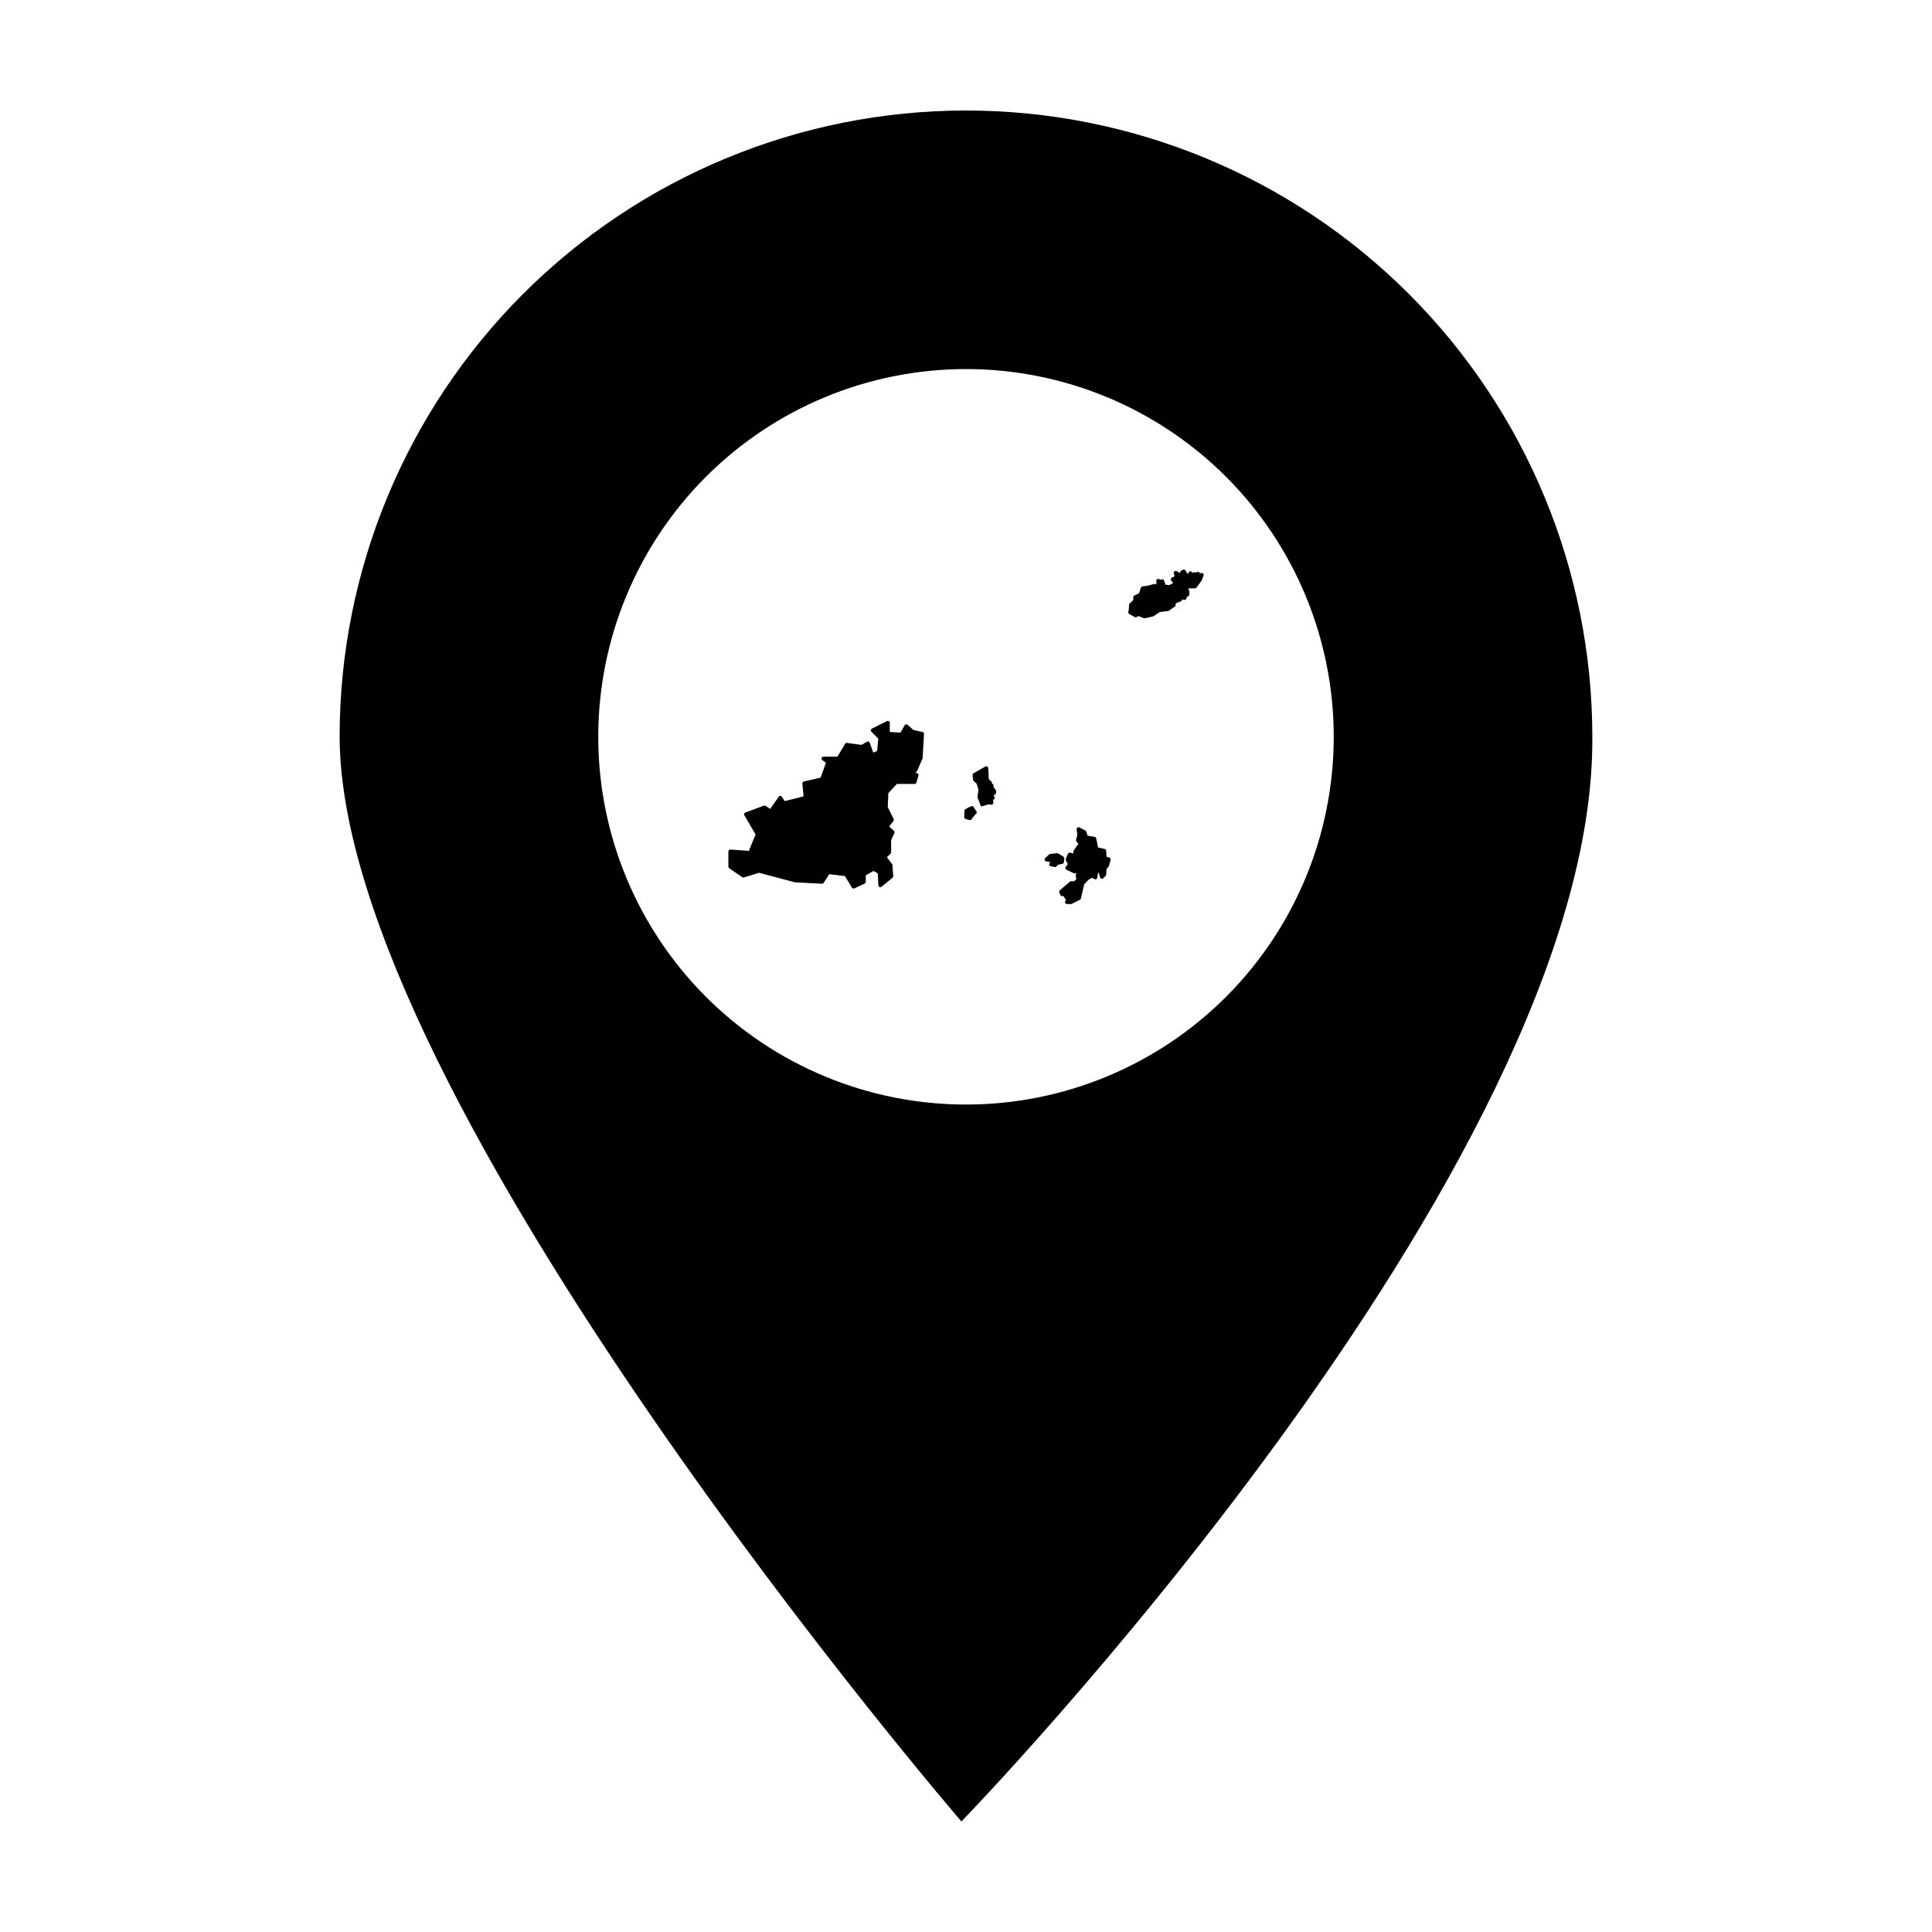 <?xml version="1.0" encoding="UTF-8"?>
<!-- Uploaded to: ICON Repo, www.iconrepo.com, Generator: ICON Repo Mixer Tools -->
<svg fill="#000000" width="800px" height="800px" version="1.1" viewBox="144 144 512 512" xmlns="http://www.w3.org/2000/svg">
 <g>
  <path d="m400 173.29c-44.023 0-86.246 17.48-117.38 48.609-31.129 31.129-48.617 73.359-48.617 117.38 0.25 96.375 164.78 287.43 164.78 287.43s168.09-173.07 167.2-287.43c0-44.023-17.488-86.254-48.617-117.38-31.133-31.129-73.352-48.609-117.37-48.609zm0 68.516c25.844 0 50.633 10.266 68.91 28.543s28.543 43.066 28.543 68.914c0 25.844-10.266 50.633-28.543 68.91-18.277 18.277-43.066 28.543-68.91 28.543-25.848 0-50.637-10.266-68.914-28.543-18.273-18.277-28.543-43.066-28.543-68.91 0-25.848 10.27-50.637 28.543-68.914 18.277-18.277 43.066-28.543 68.914-28.543z"/>
  <path d="m379.27 335.04c-0.074 0-0.145 0.02-0.211 0.051l-3.996 2.004v0.004c-0.145 0.074-0.246 0.211-0.273 0.375-0.027 0.16 0.027 0.324 0.141 0.441l1.824 1.836-0.309 3.281-1.031 0.414-0.91-2.598v0.004c-0.051-0.145-0.16-0.258-0.301-0.312-0.141-0.051-0.301-0.039-0.434 0.035l-1.484 0.828-3.82-0.523c-0.203-0.027-0.406 0.066-0.508 0.242l-2.027 3.398h-3.707c-0.223 0-0.418 0.145-0.488 0.355-0.066 0.215 0.012 0.445 0.191 0.574l0.957 0.684-1.406 3.938-4.449 1.031h-0.004c-0.25 0.059-0.418 0.293-0.391 0.547l0.32 3.394-5.019 1.262-0.711-1.145c-0.09-0.148-0.25-0.238-0.422-0.242-0.168-0.008-0.332 0.074-0.43 0.215l-2.254 3.234-1.219-0.812v0.004c-0.137-0.094-0.312-0.113-0.465-0.055l-4.898 1.824c-0.145 0.051-0.254 0.164-0.305 0.305-0.051 0.141-0.039 0.301 0.039 0.43l2.961 5.074-1.762 4.348-4.894-0.34h-0.004c-0.141-0.008-0.277 0.039-0.383 0.137-0.102 0.098-0.16 0.234-0.16 0.375v4.012c0 0.168 0.082 0.324 0.223 0.422l3.445 2.371c0.129 0.09 0.289 0.113 0.441 0.07l4.035-1.234 9.477 2.516c0.035 0.008 0.07 0.012 0.105 0.016l7.078 0.367c0.184 0.008 0.359-0.082 0.457-0.238l1.461-2.285 4.156 0.48 1.867 3.07v0.004c0.137 0.223 0.418 0.309 0.652 0.195l2.723-1.277c0.18-0.082 0.297-0.262 0.297-0.461v-1.711l2.035-1.168 1.133 0.633 0.168 3.184v0.004c0.008 0.191 0.125 0.359 0.301 0.438s0.383 0.051 0.531-0.07l2.902-2.371v-0.004c0.129-0.102 0.199-0.262 0.188-0.426l-0.184-2.918h0.004c-0.008-0.098-0.043-0.191-0.105-0.273l-1.367-1.836 0.957-0.965h0.004c0.094-0.094 0.148-0.227 0.145-0.359v-3.172l0.863-1.906h0.004c0.09-0.203 0.039-0.445-0.125-0.594l-1.273-1.137 1.152-1.445h-0.004c0.125-0.156 0.148-0.367 0.059-0.547l-1.574-3.164 0.168-3.695 2.262-2.434h4.68-0.004c0.227 0 0.426-0.148 0.492-0.367l0.543-1.824v0.004c0.07-0.234-0.035-0.484-0.25-0.598l-0.598-0.316c0.199 0 0.383-0.121 0.465-0.305l1.449-3.281c0.023-0.059 0.039-0.117 0.043-0.18l0.363-6.383c0.016-0.254-0.156-0.477-0.402-0.531l-2.41-0.52-1.531-1.367v0.004c-0.117-0.105-0.27-0.148-0.422-0.125-0.152 0.023-0.285 0.117-0.359 0.25l-1.113 1.918-2.832-0.141v-2.43l-0.004-0.008c0-0.137-0.055-0.27-0.156-0.367-0.098-0.094-0.23-0.148-0.371-0.145z" fill-rule="evenodd"/>
  <path d="m429.83 363.21c-0.145 0.004-0.281 0.066-0.379 0.176-0.094 0.109-0.141 0.25-0.125 0.395l0.172 1.543-0.336 1.18c-0.043 0.152-0.012 0.316 0.082 0.445l0.551 0.738-0.324 0.328h0.004c-0.023 0.023-0.047 0.051-0.062 0.082l-0.906 1.367h-0.004c-0.07 0.105-0.098 0.234-0.078 0.363l0.059 0.348-0.895-0.199c-0.242-0.055-0.488 0.07-0.582 0.297l-0.543 1.277c-0.059 0.133-0.055 0.285 0.004 0.414l0.504 1.082-0.527 0.664c-0.098 0.125-0.137 0.281-0.102 0.434 0.035 0.152 0.137 0.281 0.277 0.348l1.906 0.914c0.078 0.035 0.168 0.055 0.254 0.051l0.508-0.031-0.188 0.402h-0.004c-0.047 0.109-0.059 0.23-0.027 0.348l0.199 0.734-0.566 0.629h-0.863c-0.121 0-0.242 0.043-0.332 0.125l-2.633 2.281c-0.168 0.145-0.223 0.379-0.137 0.586l0.273 0.641v-0.004c0.078 0.188 0.262 0.312 0.469 0.312h0.355l0.484 0.766c0.047 0.07 0.109 0.129 0.184 0.172l-0.207 0.422c-0.078 0.156-0.07 0.344 0.023 0.492 0.09 0.148 0.254 0.242 0.43 0.242h1.09c0.082 0 0.16-0.016 0.234-0.055l2.117-1.078h-0.004c0.137-0.066 0.234-0.191 0.27-0.34l0.871-3.781 1.285-1.293 0.852-0.395 0.551 0.328v0.004c0.148 0.09 0.328 0.098 0.48 0.027 0.152-0.074 0.262-0.215 0.289-0.383l0.203-1.301 0.227 0.016 0.301 1.176 0.004-0.004c0.043 0.176 0.184 0.316 0.359 0.367 0.18 0.047 0.367-0.004 0.5-0.137l0.633-0.637c0.09-0.086 0.141-0.207 0.148-0.332l0.078-1.457 0.508-0.555c0.055-0.062 0.094-0.133 0.117-0.211l0.453-1.641c0.07-0.262-0.074-0.535-0.328-0.621l-0.758-0.254-0.078-1.566c-0.008-0.23-0.176-0.426-0.398-0.473l-1.762-0.383-0.477-2.41c-0.043-0.211-0.211-0.371-0.418-0.406l-1.875-0.316-0.359-1.074c-0.039-0.125-0.129-0.227-0.242-0.289l-1.543-0.82c-0.078-0.039-0.16-0.059-0.246-0.059z" fill-rule="evenodd"/>
  <path d="m405.39 347.07c-0.094 0-0.184 0.023-0.266 0.07l-3.133 1.777h0.004c-0.18 0.102-0.277 0.297-0.258 0.5l0.137 1.23c0.016 0.125 0.074 0.242 0.164 0.324l0.758 0.684 0.512 1.625-0.121 0.793h0.004v0.02l-0.137 1.184c-0.008 0.094 0.008 0.188 0.047 0.273l0.391 0.832 0.262 0.918c0.035 0.133 0.125 0.246 0.25 0.312 0.121 0.062 0.262 0.078 0.395 0.035l1.605-0.508 0.648 0.113c0.152 0.027 0.312-0.02 0.43-0.129 0.117-0.105 0.18-0.262 0.164-0.418l-0.062-0.75 0.145-0.07 0.004-0.004c0.137-0.066 0.234-0.195 0.27-0.344 0.031-0.152-0.004-0.309-0.102-0.43l-0.191-0.238 0.059-0.172 0.199-0.059c0.199-0.062 0.344-0.238 0.359-0.445l0.047-0.5c0.012-0.129-0.023-0.258-0.102-0.359l-0.543-0.699-0.035-0.484c-0.012-0.156-0.094-0.301-0.223-0.387l-0.203-0.137-0.023-0.258-0.004-0.004c-0.016-0.195-0.145-0.363-0.328-0.43l-0.188-0.07-0.305-0.551-0.129-2.754-0.004-0.004c-0.012-0.27-0.227-0.48-0.496-0.488z" fill-rule="evenodd"/>
  <path d="m457.7 294.94c-0.074 0.004-0.152 0.027-0.219 0.062l-0.477 0.266c-0.215 0.121-0.316 0.379-0.234 0.613l0.008 0.023 0.004 0.004c-0.008-0.004-0.012-0.008-0.016-0.012l-0.945-0.527-0.004 0.004c-0.176-0.102-0.398-0.086-0.562 0.043-0.16 0.125-0.23 0.336-0.18 0.535l0.207 0.762-0.742 0.387h0.004c-0.141 0.074-0.238 0.211-0.266 0.367s0.02 0.316 0.129 0.434l0.414 0.453-0.035 0.234-0.984 0.492-0.988-0.156 0.004-0.004c0.008-0.078-0.004-0.156-0.031-0.23l-0.316-0.84c-0.062-0.164-0.199-0.281-0.371-0.32-0.168-0.035-0.344 0.016-0.469 0.137l-0.039 0.039-0.398-0.227c-0.164-0.094-0.367-0.086-0.527 0.016-0.16 0.098-0.25 0.281-0.234 0.469l0.074 0.938-0.113-0.082c-0.121-0.082-0.273-0.109-0.418-0.074l-1.875 0.469-1.344 0.203h0.004c-0.188 0.027-0.344 0.16-0.406 0.34l-0.508 1.48-1.23 0.59v0.004c-0.176 0.086-0.289 0.266-0.289 0.461v0.727l-0.945 0.902h-0.004c-0.09 0.09-0.148 0.211-0.156 0.34l-0.051 0.977-0.152 0.973c-0.035 0.215 0.07 0.426 0.262 0.531l1.473 0.789c0.211 0.113 0.477 0.062 0.633-0.121l0.117-0.133 0.605 0.133 1.016 0.406c0.094 0.039 0.199 0.051 0.301 0.027l2.106-0.473h-0.004c0.062-0.016 0.121-0.039 0.172-0.074l1.637-1.094 2.305-0.297c0.09-0.012 0.176-0.047 0.246-0.105l0.922-0.715 0.5-0.301c0.191-0.113 0.285-0.336 0.238-0.551l-0.039-0.172 0.422-0.359 0.949-0.285v-0.004c0.164-0.047 0.297-0.18 0.344-0.348l0.066-0.227 0.441 0.148h-0.004c0.258 0.086 0.535-0.043 0.637-0.293l0.227-0.57 0.25-0.082c0.207-0.07 0.348-0.266 0.348-0.484v-0.895c0-0.148-0.062-0.285-0.172-0.383l-0.152-0.133 0.148-0.234h1.664c0.164 0 0.316-0.078 0.414-0.211l1.316-1.789c0.027-0.039 0.047-0.078 0.066-0.121l0.477-1.262-0.004-0.004c0.07-0.18 0.027-0.387-0.105-0.527-0.133-0.145-0.336-0.195-0.523-0.141l-0.305 0.094-0.109-0.184h0.004c-0.078-0.129-0.211-0.219-0.363-0.242-0.148-0.02-0.301 0.023-0.414 0.125l-0.164 0.141-0.09-0.066 0.004 0.004c-0.176-0.133-0.418-0.137-0.602-0.012l-0.172 0.121-0.277-0.277v0.004c-0.121-0.125-0.301-0.176-0.469-0.141-0.172 0.039-0.312 0.16-0.371 0.324l-0.125 0.344-0.32-0.246-0.371-0.648h0.004c-0.098-0.168-0.277-0.266-0.473-0.258z" fill-rule="evenodd"/>
  <path d="m424.17 370.11h-0.031l-1.828 0.195-0.004-0.004c-0.109 0.012-0.211 0.062-0.293 0.137l-1.027 0.969c-0.141 0.133-0.191 0.328-0.141 0.516 0.055 0.184 0.207 0.32 0.395 0.355l1.129 0.211 0.035 0.02-0.199 0.18h0.004c-0.145 0.133-0.203 0.332-0.148 0.52s0.211 0.328 0.402 0.363l1.062 0.191h-0.004c0.176 0.031 0.359-0.031 0.477-0.168l0.371-0.422 1.184-0.254-0.004 0.004c0.219-0.047 0.379-0.23 0.402-0.449l0.098-0.969c0.02-0.191-0.074-0.383-0.238-0.484l-1.348-0.836c-0.09-0.055-0.191-0.086-0.293-0.082z" fill-rule="evenodd"/>
  <path d="m401.58 357.63c-0.066 0-0.137 0.012-0.199 0.039l-0.816 0.367c-0.016 0.008-0.031 0.016-0.047 0.023l-0.68 0.387c-0.156 0.09-0.254 0.254-0.258 0.43l-0.047 1.641c-0.008 0.234 0.145 0.441 0.363 0.508l1 0.297h0.004c0.199 0.059 0.414-0.012 0.543-0.176l0.867-1.113 0.387-0.391v-0.004c0.172-0.168 0.199-0.438 0.066-0.637l-0.75-1.141c-0.094-0.145-0.258-0.234-0.434-0.23z" fill-rule="evenodd"/>
 </g>
</svg>